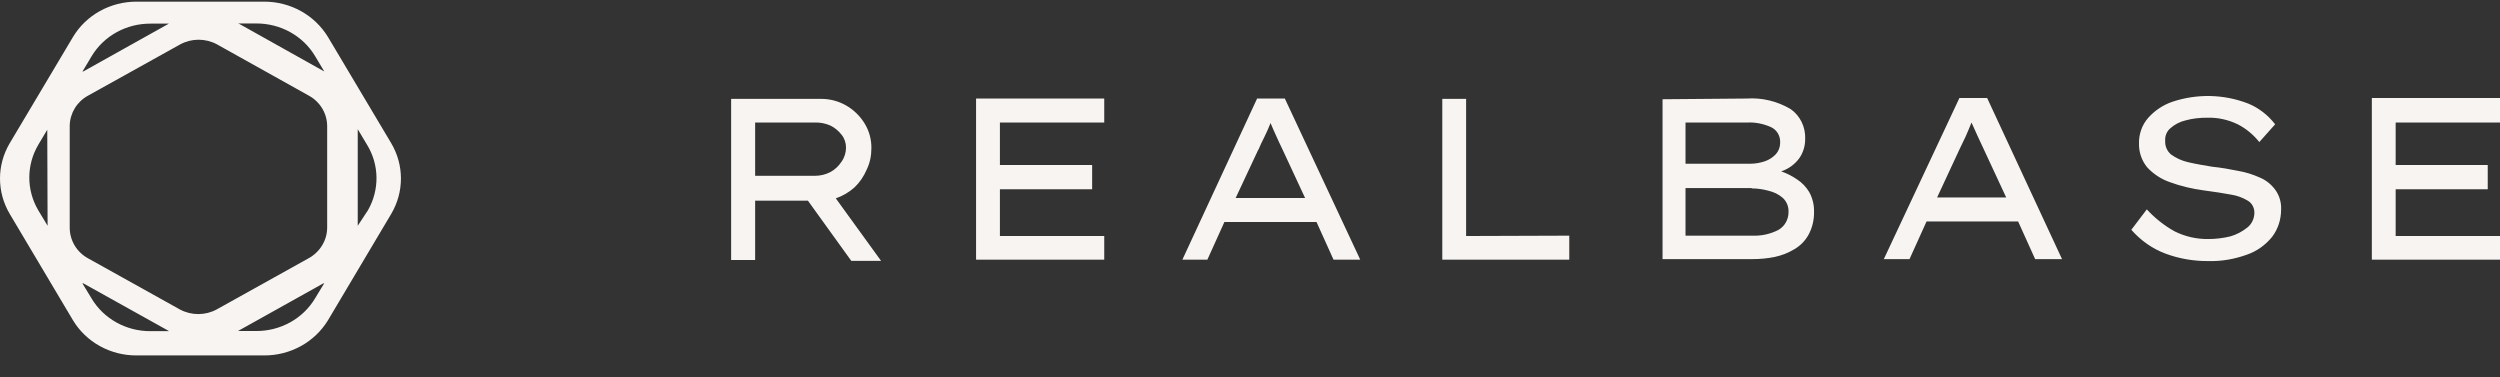 <?xml version="1.0" encoding="UTF-8"?> <svg xmlns="http://www.w3.org/2000/svg" width="106" height="16" viewBox="0 0 106 16" fill="none"><rect x="0" y="0" width="106" height="16" fill="#333333" stroke="none"/><g clip-path="url(#clip0_7715_34372)"><path fill-rule="evenodd" clip-rule="evenodd" d="M16.586 6.069L13.908 1.572C13.342 0.64 12.318 0.07 11.207 0.07H5.807C4.69 0.063 3.651 0.633 3.092 1.572L0.414 6.069C-0.138 7 -0.138 8.14 0.414 9.072L3.092 13.576C3.651 14.507 4.682 15.077 5.793 15.07H11.193C12.31 15.077 13.342 14.507 13.908 13.576L16.586 9.072C17.138 8.14 17.138 7 16.586 6.069ZM10.09 0.995H10.856C11.888 0.988 12.848 1.516 13.363 2.385L13.75 3.031L10.126 1.002H10.09V0.995ZM3.493 3.038L3.88 2.392C4.396 1.523 5.356 0.995 6.387 1.002H7.161L3.529 3.031H3.493V3.038ZM2.018 9.572L1.624 8.919C1.116 8.057 1.116 7 1.624 6.138L2.004 5.499L2.018 9.572ZM7.161 14.041H6.387C5.356 14.049 4.396 13.52 3.88 12.651L3.493 12.012H3.529L7.161 14.035V14.041ZM13.75 12.005L13.363 12.644C12.848 13.513 11.888 14.041 10.856 14.035H10.09L13.714 12.012H13.75V12.005ZM13.872 9.649C13.872 10.191 13.564 10.691 13.077 10.955L9.18 13.124C8.701 13.381 8.113 13.381 7.633 13.124L3.737 10.955C3.25 10.691 2.956 10.191 2.956 9.649V5.318C2.971 4.79 3.264 4.31 3.737 4.053L7.648 1.878C8.128 1.62 8.715 1.62 9.195 1.878L13.091 4.053C13.578 4.317 13.872 4.818 13.872 5.353V9.649ZM15.598 8.919L15.211 9.572ZM15.168 9.572V5.478L15.555 6.125C16.085 6.979 16.099 8.05 15.598 8.919L15.168 9.572Z" fill="#F7F4F1"></path><path d="M36.947 6.294C36.947 6.61 36.882 6.919 36.745 7.198C36.622 7.484 36.449 7.74 36.225 7.951C35.994 8.154 35.727 8.312 35.438 8.41L37.358 11.061H36.095L34.255 8.508H32.018V11.024H31V4.193H34.832C35.568 4.193 36.261 4.585 36.658 5.232C36.853 5.549 36.954 5.918 36.947 6.294ZM34.551 5.195H32.018V7.454H34.551C34.782 7.454 35.005 7.401 35.208 7.296C35.402 7.19 35.561 7.04 35.684 6.851C35.807 6.678 35.871 6.467 35.871 6.256C35.871 6.061 35.807 5.865 35.684 5.714C35.554 5.549 35.395 5.413 35.208 5.323C34.998 5.232 34.775 5.187 34.551 5.195ZM41.385 4.178H46.82V5.195H42.396V6.995H46.307V8.026H42.396V10.007H46.82V11.009H41.385V4.178ZM56.541 11.009L55.82 9.412H51.915L51.193 11.009H50.133L53.301 4.178H54.477L57.674 11.009H56.541ZM53.351 6.347L52.392 8.395H55.336L54.362 6.302C54.275 6.121 54.188 5.94 54.109 5.759C54.03 5.579 53.943 5.398 53.871 5.217C53.784 5.428 53.705 5.624 53.611 5.805C53.517 5.985 53.431 6.174 53.351 6.362V6.347ZM66.537 9.992V11.009H61.153V4.193H62.163V10.007L66.537 9.992ZM74.057 4.178C74.707 4.133 75.356 4.291 75.919 4.622C76.323 4.901 76.561 5.383 76.54 5.895C76.54 6.196 76.453 6.482 76.28 6.723C76.085 6.979 75.825 7.168 75.522 7.266C75.76 7.348 75.984 7.461 76.193 7.605C76.403 7.74 76.583 7.928 76.713 8.147C76.85 8.395 76.922 8.681 76.915 8.975C76.922 9.322 76.843 9.66 76.677 9.962C76.533 10.218 76.323 10.429 76.071 10.572C75.811 10.73 75.529 10.835 75.241 10.896C74.938 10.956 74.635 10.986 74.324 10.986H70.492V4.208L74.057 4.178ZM74.1 5.195H71.466V6.942H74.216C74.425 6.942 74.635 6.904 74.837 6.836C75.01 6.776 75.169 6.671 75.299 6.535C75.414 6.407 75.479 6.234 75.479 6.053C75.493 5.759 75.335 5.496 75.075 5.383C74.764 5.247 74.432 5.18 74.1 5.195ZM74.259 7.974H71.466V9.992H74.31C74.685 10.007 75.06 9.924 75.4 9.751C75.667 9.6 75.833 9.314 75.833 8.998C75.847 8.764 75.753 8.538 75.587 8.388C75.414 8.237 75.205 8.139 74.981 8.087C74.757 8.026 74.519 7.989 74.288 7.989L74.259 7.974ZM86.29 10.986L85.568 9.389H81.686L80.964 10.986H79.874L83.079 4.155H84.255L87.43 10.986H86.29ZM83.086 6.324L82.133 8.373H85.063L84.089 6.279L83.836 5.737C83.757 5.564 83.677 5.375 83.591 5.195C83.511 5.405 83.425 5.601 83.346 5.782L83.086 6.324ZM91.025 8.877C91.364 9.246 91.761 9.563 92.194 9.804C92.641 10.03 93.139 10.143 93.637 10.135C93.948 10.135 94.265 10.097 94.568 10.022C94.828 9.947 95.073 9.819 95.29 9.645C95.478 9.495 95.586 9.261 95.586 9.013C95.586 8.809 95.485 8.621 95.319 8.516C95.095 8.38 94.85 8.29 94.597 8.252C94.279 8.192 93.89 8.132 93.428 8.071C92.937 8.004 92.454 7.891 91.984 7.717C91.624 7.589 91.292 7.371 91.032 7.085C90.808 6.806 90.685 6.452 90.693 6.083C90.685 5.684 90.823 5.292 91.082 4.999C91.364 4.682 91.717 4.449 92.114 4.313C93.161 3.967 94.287 3.99 95.319 4.389C95.766 4.57 96.163 4.878 96.466 5.27L95.795 6.023C95.542 5.707 95.232 5.451 94.879 5.27C94.474 5.074 94.027 4.976 93.579 4.991C93.276 4.991 92.966 5.021 92.67 5.104C92.439 5.157 92.215 5.27 92.035 5.428C91.876 5.556 91.79 5.759 91.804 5.97C91.79 6.189 91.883 6.4 92.042 6.543C92.259 6.701 92.504 6.814 92.764 6.874C93.11 6.957 93.486 7.017 93.803 7.07C94.164 7.107 94.525 7.168 94.886 7.243C95.203 7.296 95.521 7.394 95.817 7.529C96.076 7.635 96.3 7.815 96.473 8.049C96.647 8.29 96.733 8.584 96.719 8.885C96.719 9.307 96.589 9.713 96.336 10.045C96.055 10.391 95.687 10.655 95.268 10.798C94.749 10.986 94.2 11.084 93.644 11.069C93.024 11.076 92.403 10.971 91.811 10.752C91.255 10.542 90.765 10.195 90.368 9.743L91.025 8.877ZM100.566 4.155H106V5.195H101.576V6.995H105.48V8.026H101.576V10.007H106V11.009H100.566V4.155Z" fill="#F7F4F1"></path></g><defs><clipPath id="clip0_7715_34372"><rect width="106" height="15" fill="white" transform="translate(0 0.07)"></rect></clipPath></defs></svg> 
